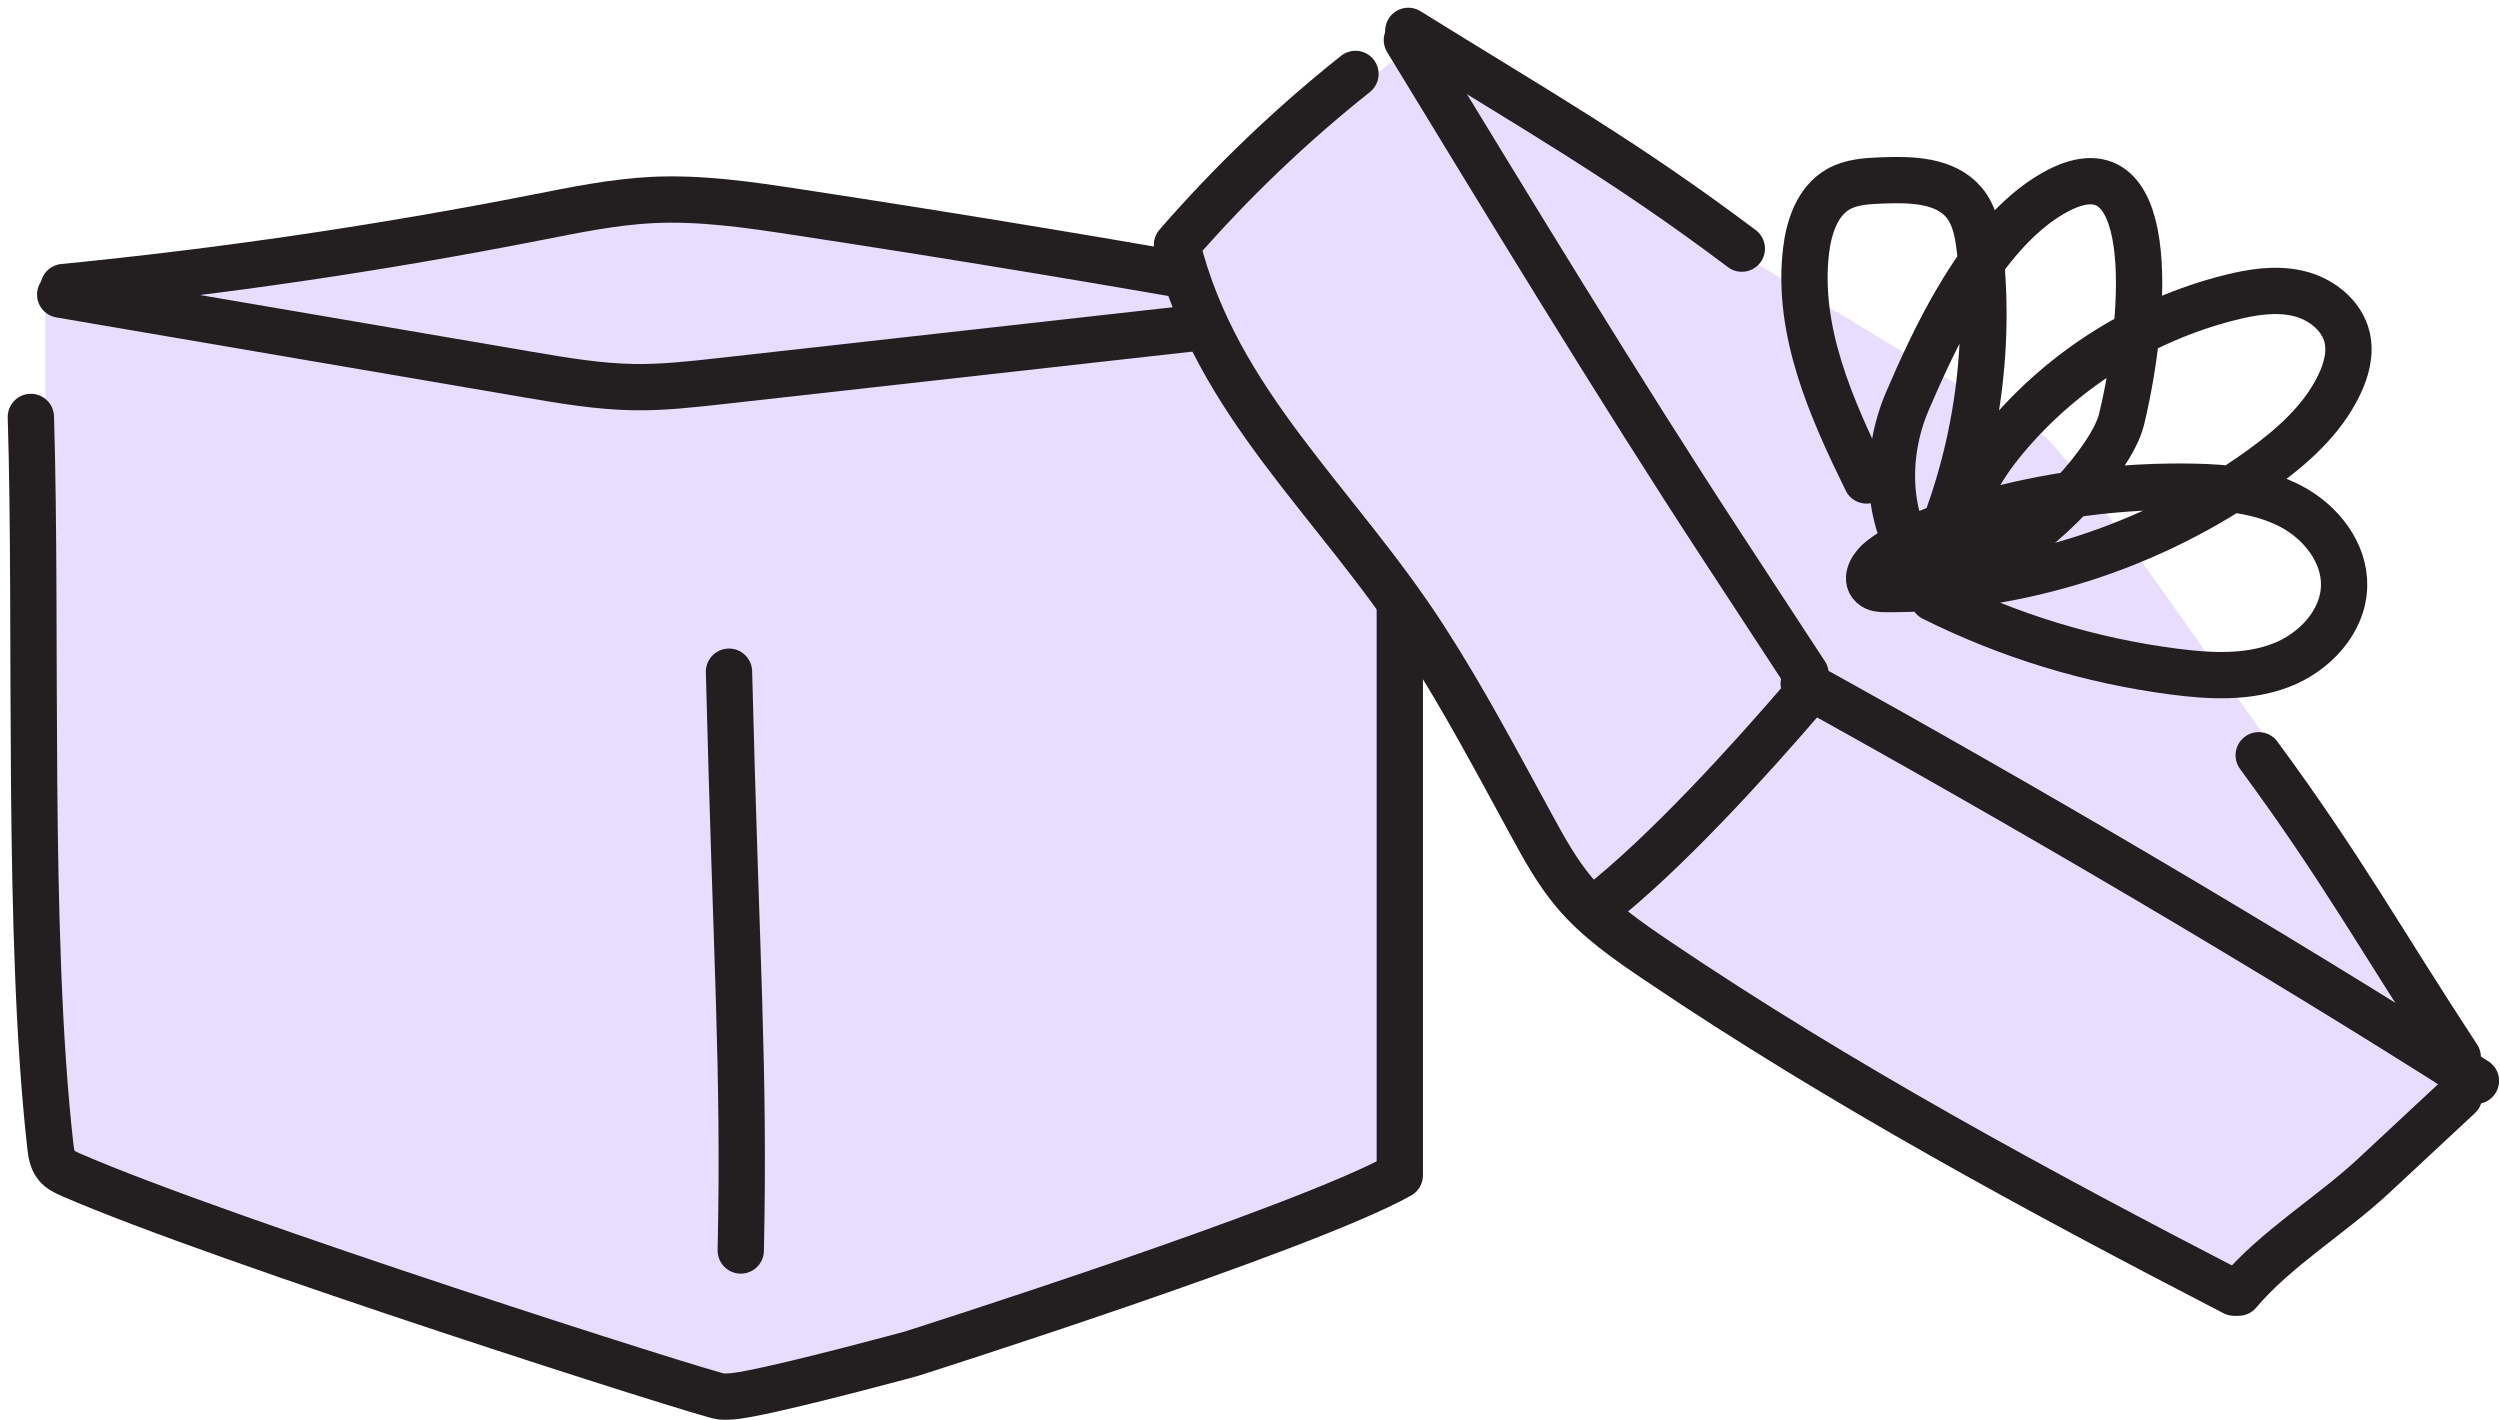 <?xml version="1.0" encoding="UTF-8"?> <svg xmlns="http://www.w3.org/2000/svg" width="162" height="92" viewBox="0 0 162 92" fill="none"><path d="M2.935 18.841V37.998L3.666 75.527L47.156 91.343L89.199 76.515L90.352 70.972V26.919L84.585 18.841L44.224 12.151L2.935 18.841Z" fill="#E9DDFD"></path><path d="M3.9 19.09C14.017 20.817 24.141 22.552 34.258 24.279C36.512 24.663 38.781 25.048 41.073 25.086C42.935 25.116 44.797 24.905 46.651 24.701C59.369 23.276 72.087 21.85 84.804 20.432" stroke="#231F20" stroke-width="3" stroke-linecap="round" stroke-linejoin="round"></path><path d="M4.118 18.6C14.401 17.59 24.638 16.081 34.778 14.09C37.265 13.6 39.753 13.087 42.279 12.959C45.415 12.808 48.543 13.268 51.649 13.743C62.346 15.372 73.028 17.145 83.681 19.068" stroke="#231F20" stroke-width="3" stroke-linecap="round" stroke-linejoin="round"></path><path d="M2 27.017C2.422 40.774 1.721 60.564 3.259 74.238C3.312 74.69 3.372 75.173 3.666 75.527C3.907 75.821 4.262 75.98 4.608 76.131C14.28 80.354 45.905 90.43 46.719 90.491C47.352 90.536 47.978 90.423 48.604 90.302C51.823 89.691 59.029 87.73 59.029 87.73C59.029 87.73 84.495 79.645 90.707 76.161V23.872" stroke="#231F20" stroke-width="3" stroke-linecap="round" stroke-linejoin="round"></path><path d="M47.239 43.526C47.707 62.404 48.257 69.101 48.001 81.033" stroke="#231F20" stroke-width="3" stroke-linecap="round" stroke-linejoin="round"></path><path d="M75.863 15.077L101.525 56.845L128.4 76.032L143.085 83.37L148.475 81.522L158.562 72.487L157.348 63.195C157.348 63.195 134.348 29.166 132.32 28.155C130.284 27.145 91.152 3.267 91.152 3.267L75.863 15.077Z" fill="#E9DDFD"></path><path d="M91.166 2.596C97.635 13.207 104.909 25.207 111.717 35.599C113.481 38.292 115.237 40.984 117.001 43.677" stroke="#231F20" stroke-width="3" stroke-linecap="round" stroke-linejoin="round"></path><path d="M116.881 44.296C130.895 52.041 146.937 61.431 160.439 70.037" stroke="#231F20" stroke-width="3" stroke-linecap="round" stroke-linejoin="round"></path><path d="M116.994 45.065C113.315 49.348 107.963 55.246 103.522 58.738" stroke="#231F20" stroke-width="3" stroke-linecap="round" stroke-linejoin="round"></path><path d="M87.835 4.791C83.651 8.117 79.776 11.828 76.27 15.863C78.788 26.105 86.576 32.485 92.298 41.34C94.831 45.254 97.009 49.387 99.241 53.475C100.062 54.983 100.899 56.499 102.007 57.819C103.507 59.599 105.445 60.941 107.375 62.246C119.203 70.241 132.086 77.202 144.766 83.763" stroke="#231F20" stroke-width="3" stroke-linecap="round" stroke-linejoin="round"></path><path d="M159.353 71.032C157.499 72.759 155.644 74.487 153.79 76.214C151.083 78.733 147.442 80.927 145.06 83.763" stroke="#231F20" stroke-width="3" stroke-linecap="round" stroke-linejoin="round"></path><path d="M120.952 31.134C118.66 26.466 116.421 21.42 117.032 16.254C117.212 14.715 117.763 13.049 119.105 12.272C119.957 11.781 120.982 11.729 121.962 11.691C123.862 11.616 126.055 11.668 127.277 13.132C127.993 13.999 128.189 15.175 128.309 16.292C129.071 23.358 127.819 30.637 124.744 37.04C122.173 34.083 122.06 29.543 123.62 25.945C125.181 22.348 128.317 15.191 133.089 12.498C139.843 8.689 139.172 20.153 137.476 27.175C136.851 29.762 132.297 34.672 129.131 36.067C128.551 36.323 127.774 36.527 127.344 36.052C127.126 35.81 127.073 35.463 127.058 35.139C126.952 32.643 128.347 30.327 129.945 28.412C133.677 23.947 138.848 20.704 144.487 19.286C145.942 18.916 147.465 18.675 148.927 19.014C150.382 19.354 151.754 20.41 152.094 21.865C152.335 22.898 152.041 23.992 151.573 24.95C150.48 27.228 148.513 28.955 146.462 30.433C139.451 35.471 130.82 38.224 122.188 38.171C121.879 38.171 121.547 38.156 121.321 37.945C120.808 37.47 121.351 36.632 121.917 36.21C123.756 34.83 125.957 34.015 128.166 33.374C132.682 32.069 137.401 31.451 142.097 31.542C144.276 31.579 146.523 31.798 148.452 32.809C150.382 33.819 151.95 35.795 151.898 37.975C151.845 40.305 149.96 42.297 147.782 43.119C145.603 43.948 143.183 43.82 140.869 43.518C135.448 42.817 130.156 41.195 125.264 38.752" stroke="#231F20" stroke-width="3" stroke-linecap="round" stroke-linejoin="round"></path><path d="M91.257 2C99.422 7.083 105.189 10.326 112.871 16.111" stroke="#231F20" stroke-width="3" stroke-linecap="round" stroke-linejoin="round"></path><path d="M146.364 48.941C151.747 56.25 154.287 60.918 159.263 68.505" stroke="#231F20" stroke-width="3" stroke-linecap="round" stroke-linejoin="round"></path></svg> 